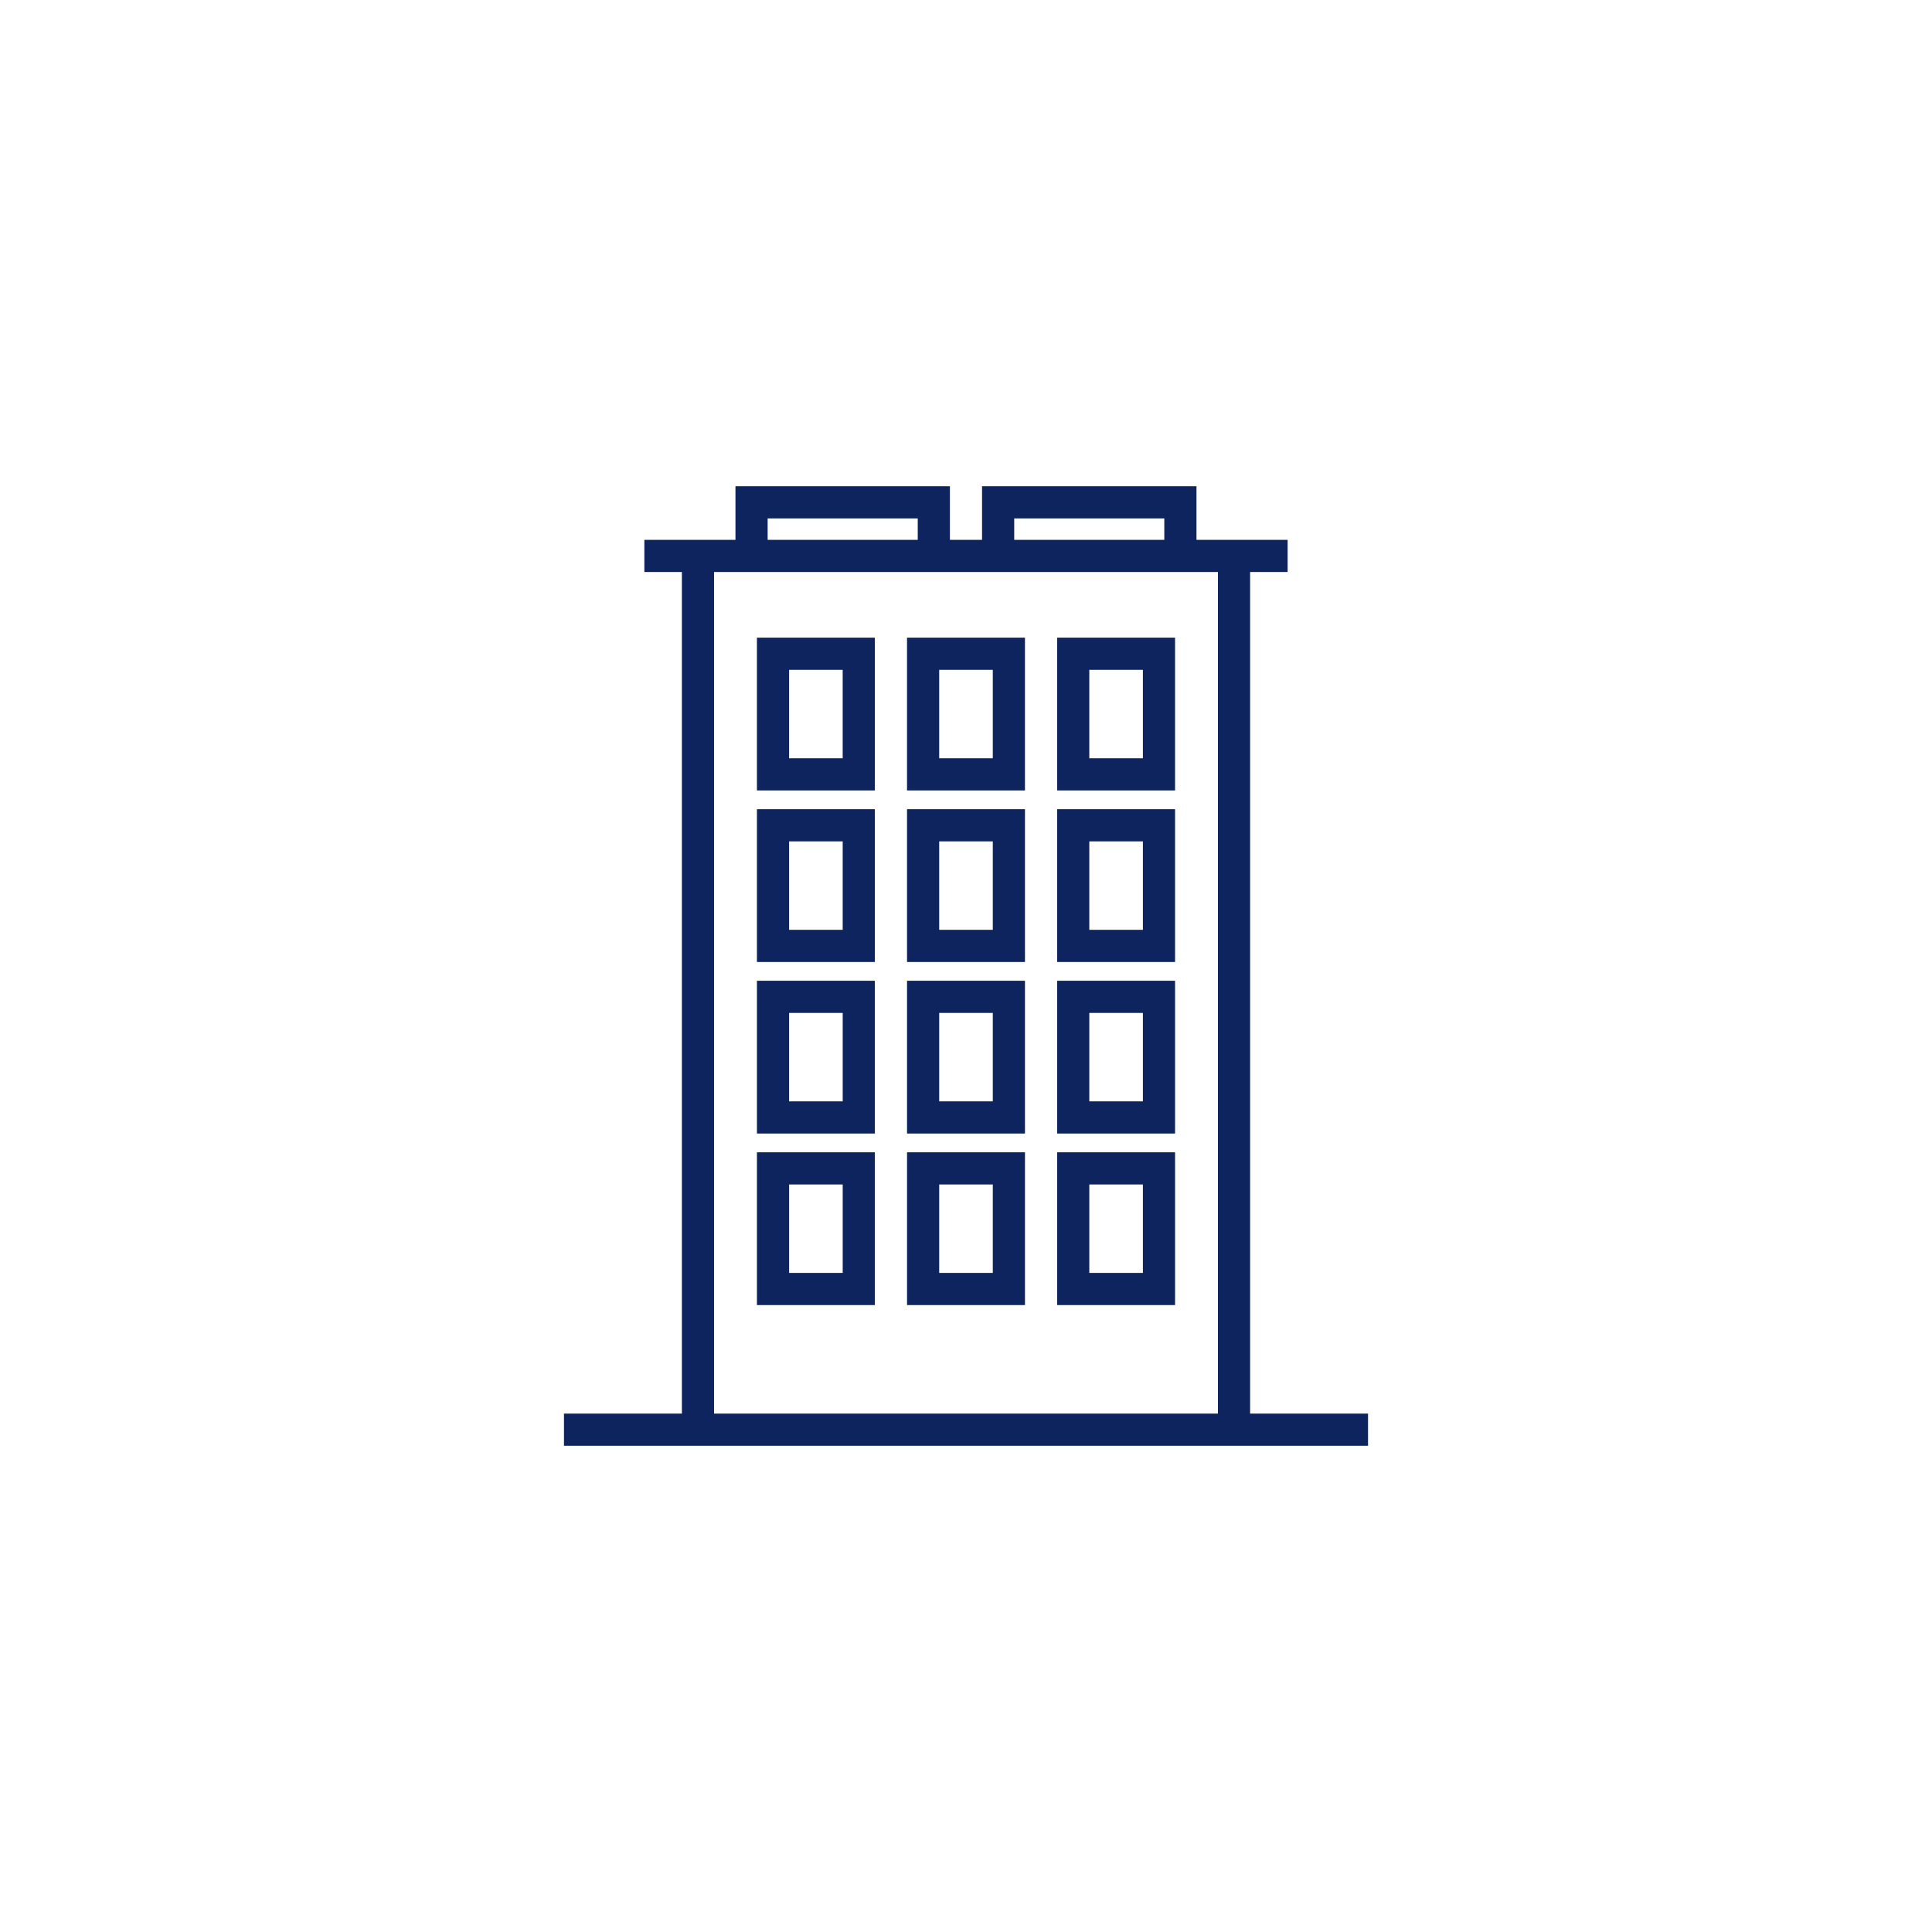 <?xml version="1.0" encoding="UTF-8"?><svg id="Laag_1" xmlns="http://www.w3.org/2000/svg" viewBox="0 0 1000 1000"><defs><style>.cls-1{fill:none;stroke:#0d245e;stroke-miterlimit:10;stroke-width:16.65px;}</style></defs><path class="cls-1" d="m638.73,740h-277.46v-452.25h277.46v452.25Zm-277.46,0h-69.36m416.18,0h-69.36m-277.46-452.25h-27.75m332.95,0h-27.75m-155.38-27.75h-94.34v27.75h94.34v-27.75Zm127.63,0h-94.34v27.75h94.34v-27.75Zm-166.47,78.38h-44.39v62.43h44.39v-62.43Zm77.69,0h-44.39v62.43h44.39v-62.43Zm77.69,0h-44.39v62.43h44.39v-62.43Zm-155.38,88.79h-44.39v62.43h44.39v-62.43Zm77.69,0h-44.39v62.43h44.39v-62.43Zm77.69,0h-44.39v62.43h44.39v-62.43Zm-155.38,88.79h-44.39v62.43h44.39v-62.43Zm77.69,0h-44.39v62.43h44.39v-62.43Zm77.69,0h-44.39v62.43h44.39v-62.43Zm-155.38,88.79h-44.39v62.43h44.39v-62.43Zm77.69,0h-44.39v62.43h44.39v-62.43Zm77.69,0h-44.39v62.43h44.39v-62.43Z"/></svg>